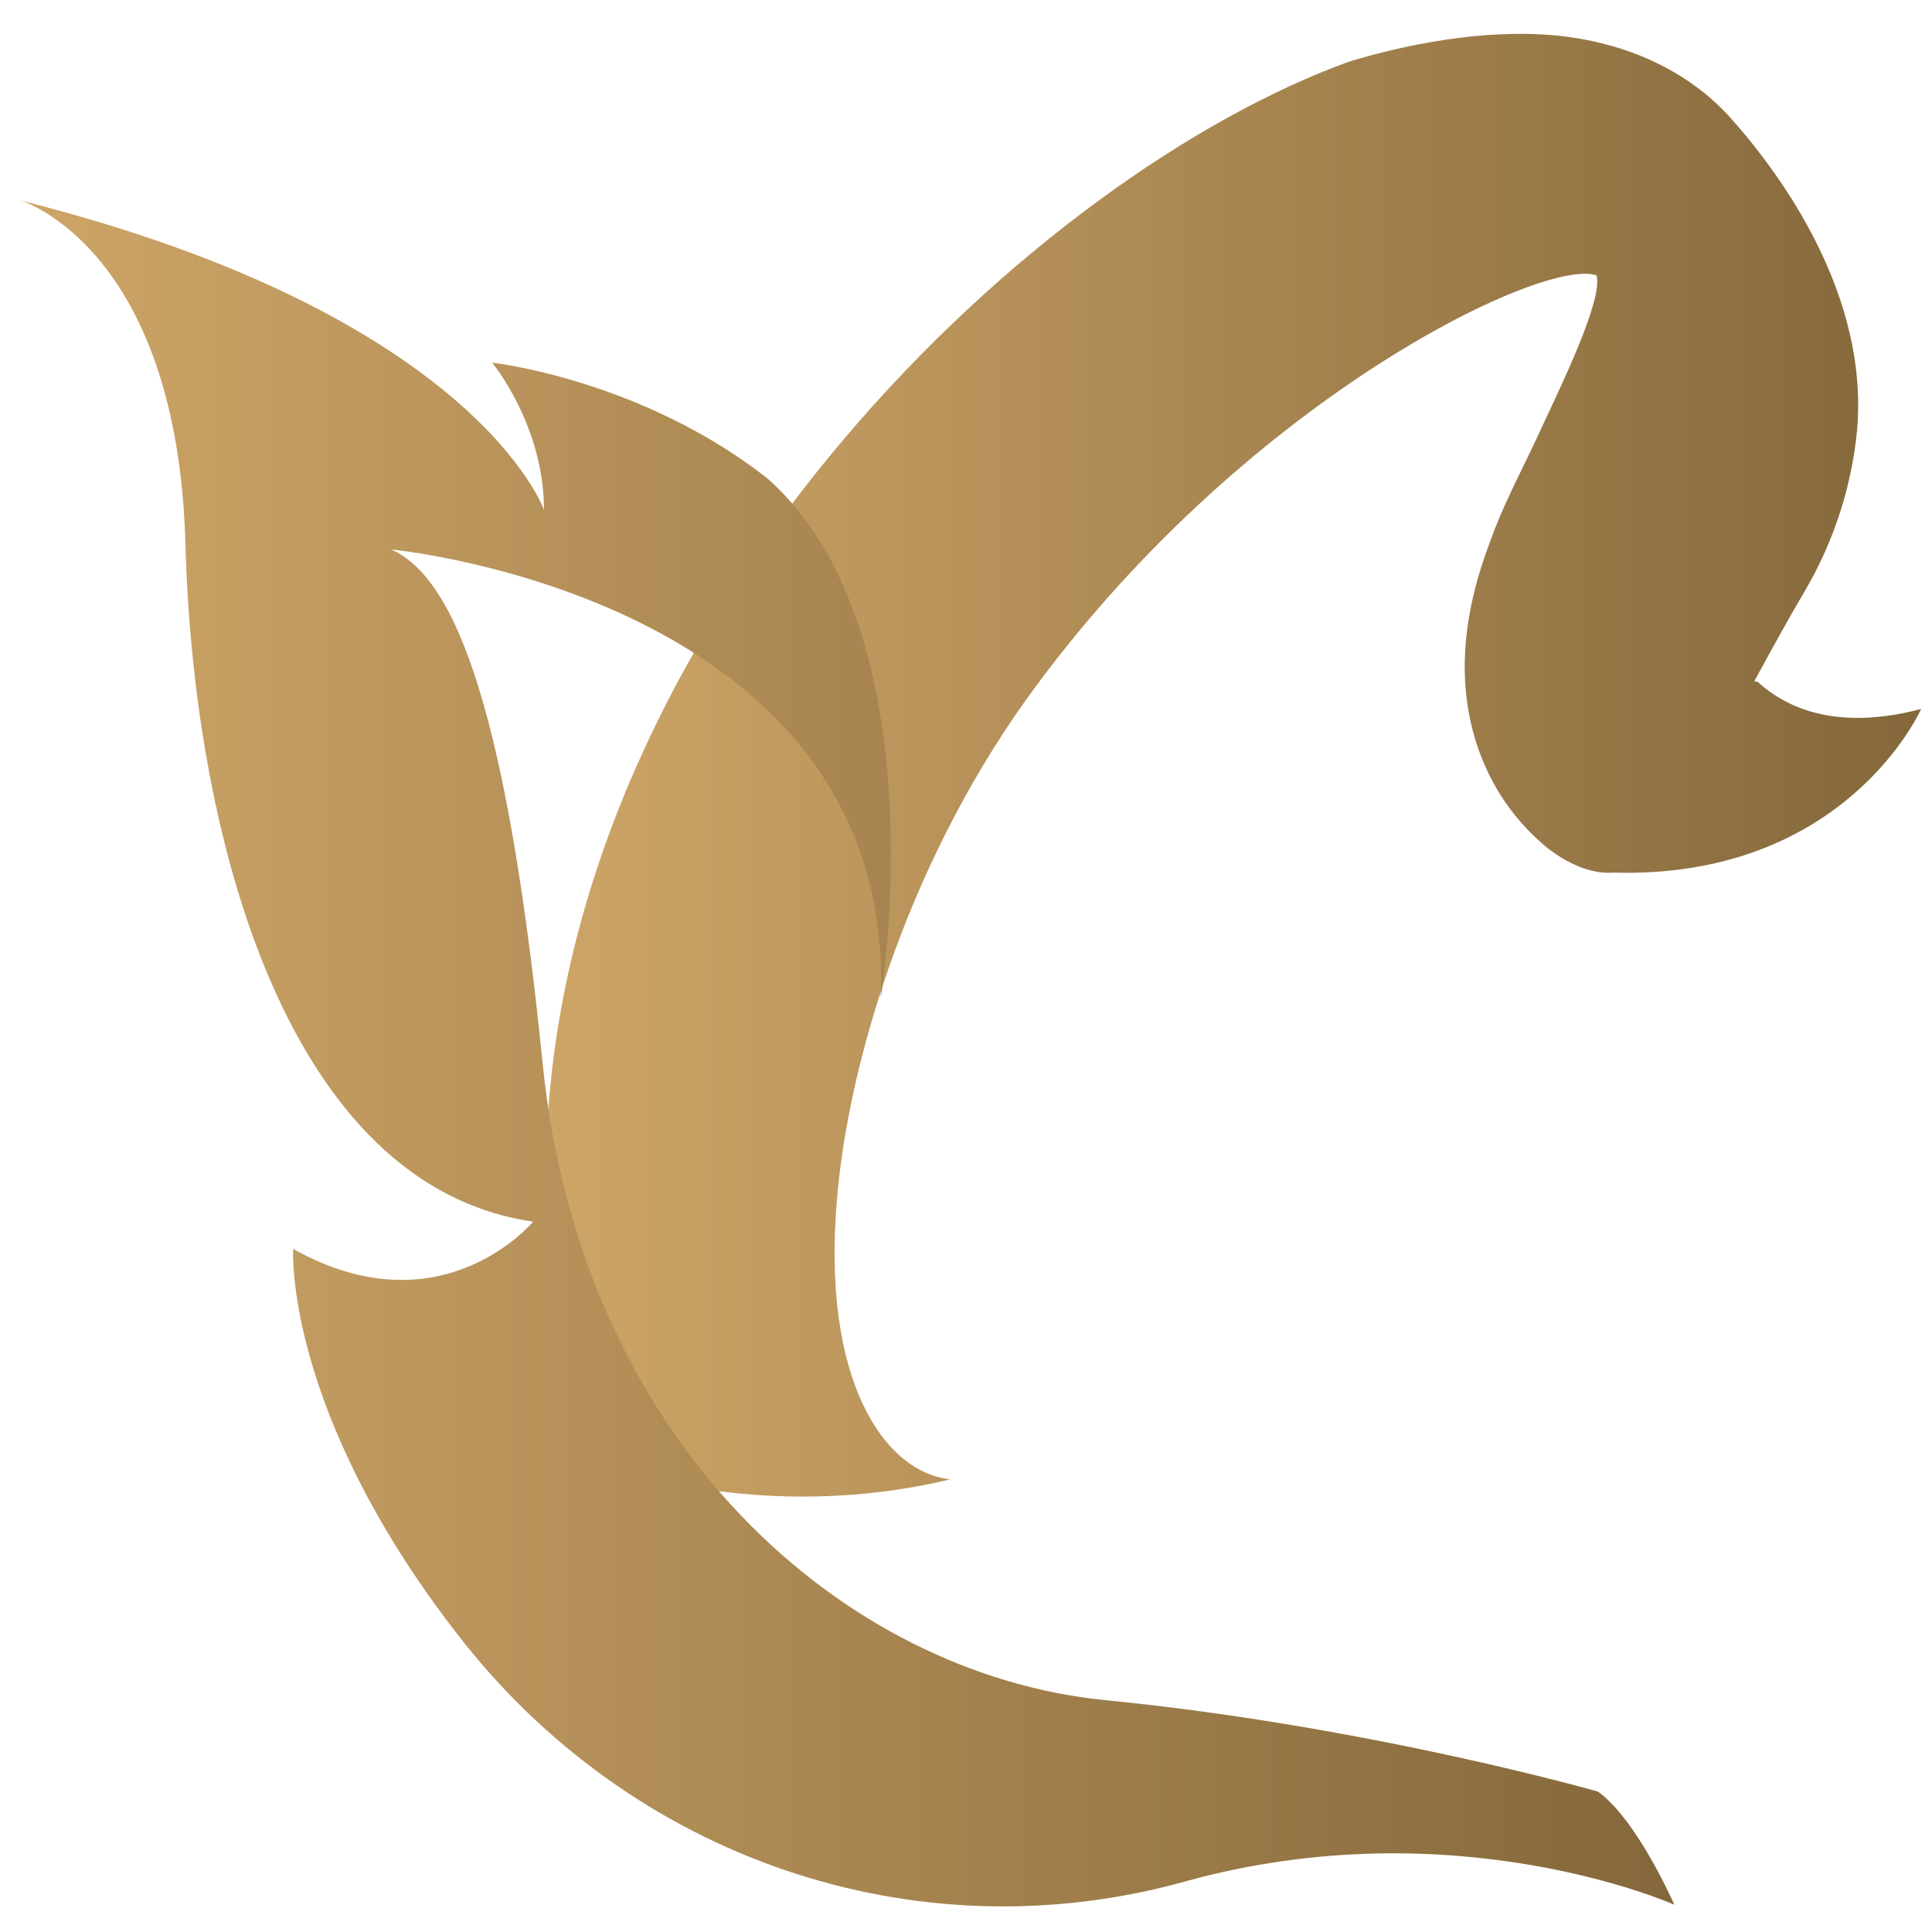 <?xml version="1.0" encoding="UTF-8"?>
<svg data-bbox="1.5 2.484 139.4 137.339" viewBox="0 0 141.7 141.7" xmlns:xlink="http://www.w3.org/1999/xlink" xmlns="http://www.w3.org/2000/svg" data-type="ugc">
    <g>
        <defs>
            <linearGradient gradientUnits="userSpaceOnUse" gradientTransform="translate(0 -1274)" y2="1330.1" x2="140.8" y1="1330.1" x1="40" id="3aef9a4f-126a-48fd-b8fe-964852e851a6">
                <stop stop-color="#cea567" offset="0"/>
                <stop stop-color="#a98651" offset=".5"/>
                <stop stop-color="#84683b" offset="1"/>
            </linearGradient>
            <linearGradient xlink:href="#3aef9a4f-126a-48fd-b8fe-964852e851a6" y2="77.3" x2="122.8" y1="77.3" x1="1.5" id="eb737eaa-ddfb-409a-a1f7-68faa246a6a8"/>
        </defs>
        <path d="M128.7 49.9c1.2-2.2 2.4-4.4 3.7-6.6 2.1-3.6 3.4-7.6 3.8-11.7.9-9.9-5.5-18.8-9.5-23.2-3.1-3.3-7.5-5.3-12.6-5.8-5.4-.5-11.1.7-15.1 1.9-23 8.3-56.2 39.7-58.8 77.1-.6 9.9 1.6 19.3 6 26.5 8.4 2.2 16.4 2.1 23.5.4-4.8-.5-9.5-7.2-8.3-20.7.8-9.4 4.9-23.9 13.8-36.4 15.7-21.9 38-32.6 41.9-31.2.5 1.8-2.8 8.5-4 11.1l-.7 1.5c-1.1 2.3-2.3 4.6-3.1 6.9q-1.5 3.9-1.8 7.5c-.5 5.9 1.6 11.4 6 15 1.8 1.4 3.5 1.9 4.8 1.8 17.1.5 22.6-12 22.6-12-6.1 1.6-9.8 0-12-2h-.2Z" fill="url(#3aef9a4f-126a-48fd-b8fe-964852e851a6)"/>
        <path d="M64.6 73.2s4.4-26.8-8.3-38.1c-9.3-7.3-20.2-8.5-20.2-8.5s3.8 4.6 3.8 10.8c0 0-5-14.3-38.4-22.7 0 0 11.5 3.4 12.1 25.2.6 21.7 7.5 47.1 25.5 49.7 0 0-6.7 8.1-17.6 2 0 0-.7 11.8 12 28.2 12.7 16.5 33.6 23.7 53.4 18.2s35.9 1.7 35.9 1.7-2.7-6.2-5.6-8.3c0 0-16.8-4.8-36.1-6.7-19.2-1.9-38.5-18.8-41.3-46.7s-6.9-35.8-11.1-37.7c0 0 37 3.5 35.9 32.9" fill="url(#eb737eaa-ddfb-409a-a1f7-68faa246a6a8)"/>
    </g>
</svg>
